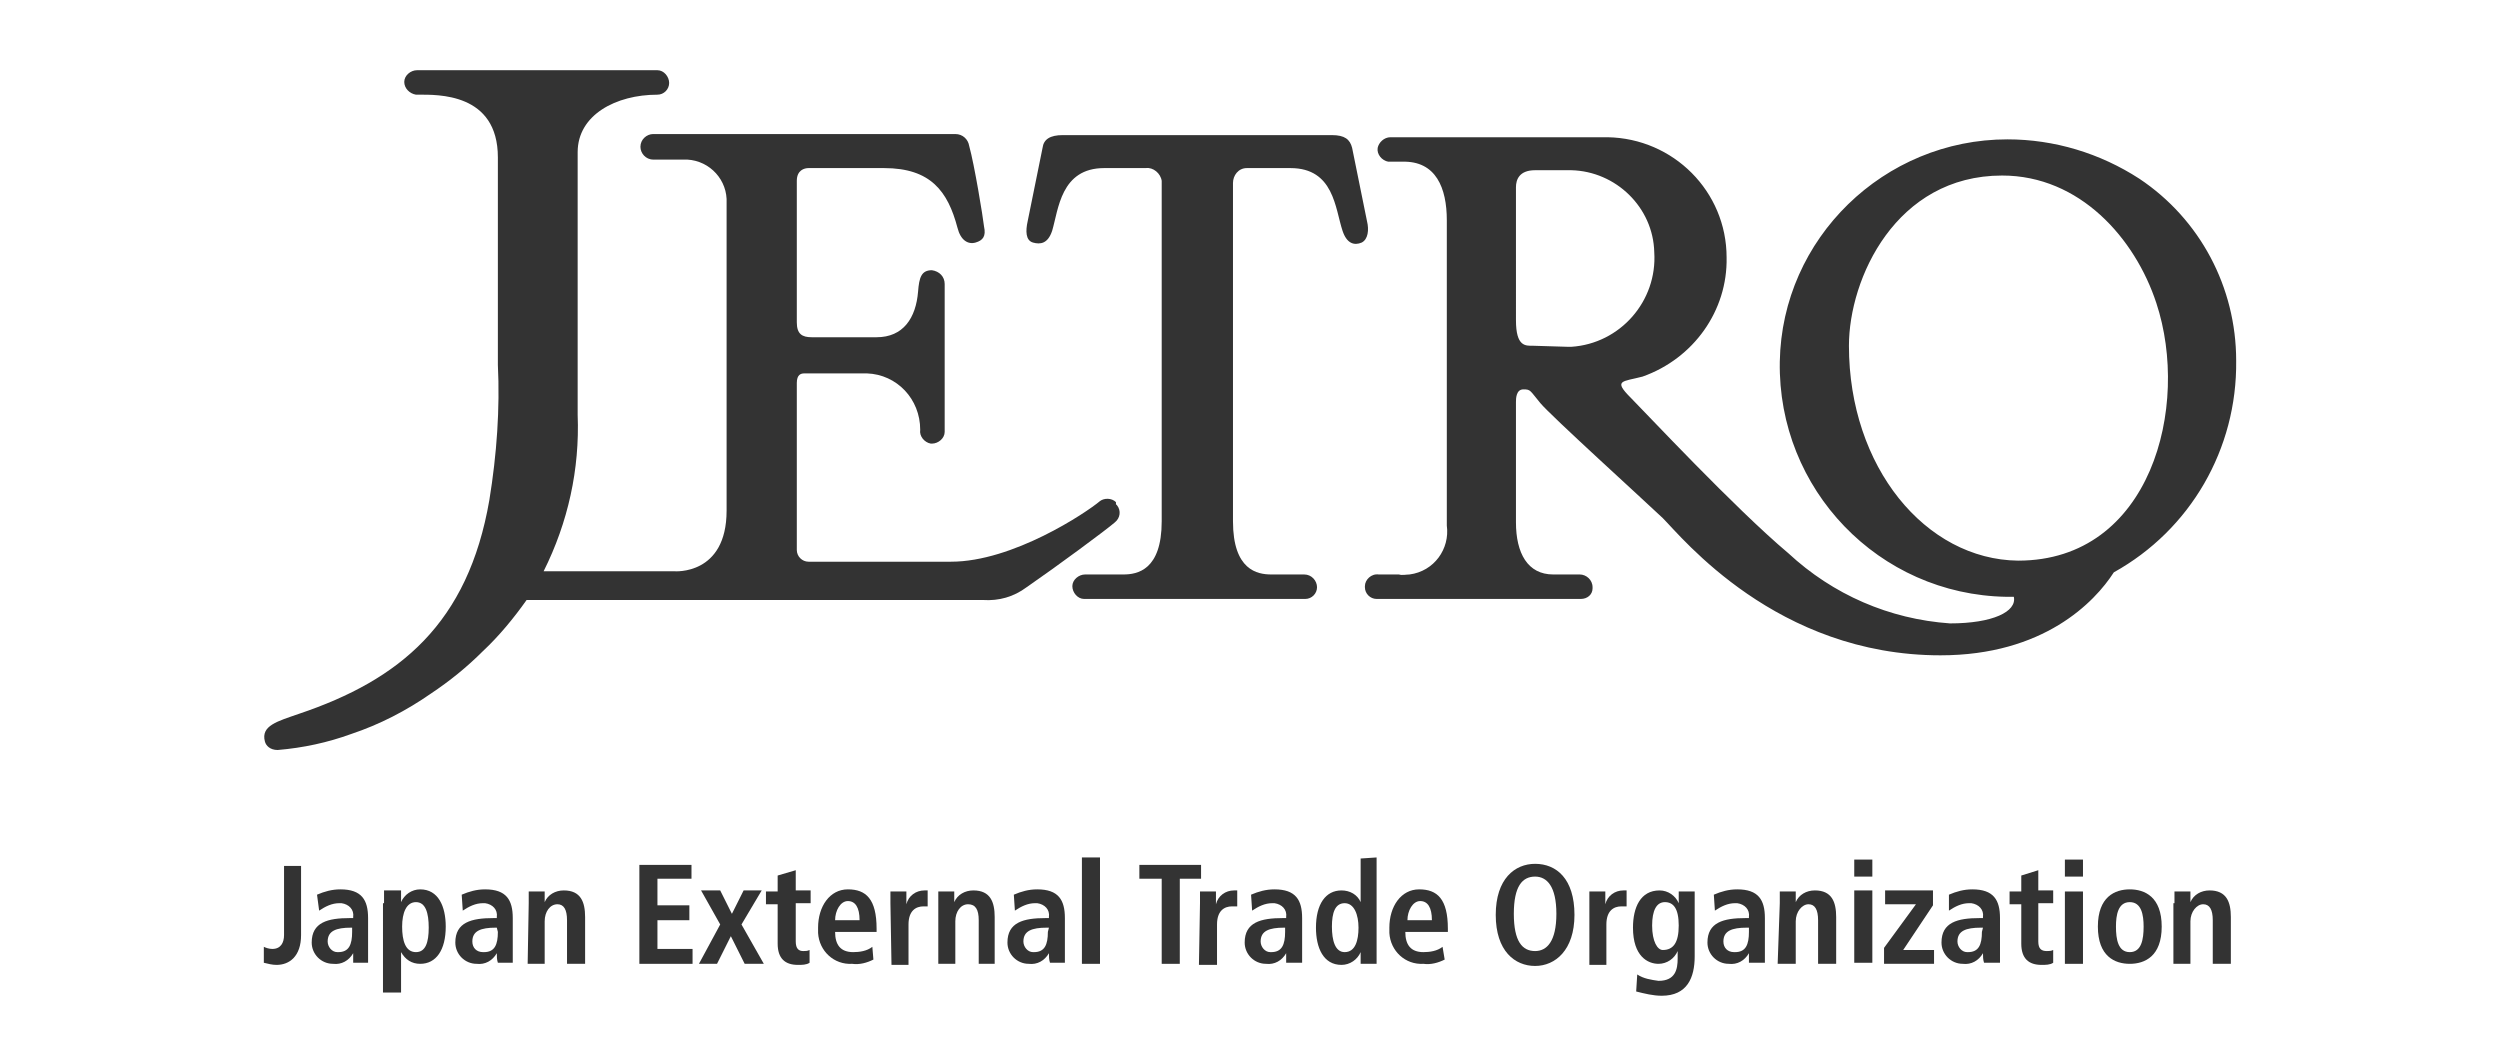 <?xml version="1.0" encoding="utf-8"?>
<!-- Generator: Adobe Illustrator 24.1.0, SVG Export Plug-In . SVG Version: 6.00 Build 0)  -->
<svg version="1.1" id="Layer_1" xmlns="http://www.w3.org/2000/svg" xmlns:xlink="http://www.w3.org/1999/xlink" x="0px" y="0px"
	 viewBox="0 0 235 100" style="enable-background:new 0 0 235 100;" xml:space="preserve">
<style type="text/css">
	.st0{fill:#333333;}
</style>
<g>
	<path class="st0" d="M104.9,47.2c-0.4-0.4-1.1-0.4-1.5-0.1c-1.3,1.1-8.2,5.7-14,5.7H76c-0.6,0-1.1-0.5-1.1-1.1V36
		c0-0.8,0.4-0.9,0.7-0.9h5.9c2.8,0.1,5,2.4,5,5.3c-0.1,0.6,0.4,1.2,1,1.3c0,0,0.1,0,0.1,0c0.6,0,1.2-0.5,1.2-1.1c0,0,0,0,0-0.1V26.7
		c0-0.7-0.5-1.2-1.2-1.3c-1,0-1.2,0.7-1.3,2c-0.2,2.5-1.4,4.3-3.9,4.3h-6.1c-0.9,0-1.4-0.3-1.4-1.4V17c0-1,0.7-1.2,1.1-1.2h7.1
		c4.4,0,6,2.2,6.9,5.6c0.3,1.2,1,1.6,1.7,1.4s1-0.6,0.8-1.5c-0.1-0.9-0.9-5.8-1.4-7.6c-0.1-0.6-0.6-1.1-1.3-1.1H61.4
		c-0.6,0-1.2,0.5-1.2,1.2c0,0.6,0.5,1.2,1.2,1.2h2.8c2.2-0.1,4,1.6,4.1,3.7c0,0.2,0,0.4,0,0.6V48c0,6.1-4.9,5.7-4.9,5.7H51.1
		c2.3-4.6,3.4-9.6,3.2-14.7V14.3c0-3.5,3.6-5.4,7.5-5.4c0.6,0,1.1-0.5,1.1-1.1c0-0.6-0.5-1.2-1.1-1.2H39.2c-0.6,0-1.2,0.5-1.2,1.1
		c0,0.6,0.5,1.1,1.1,1.2c0.1,0,0.1,0,0.2,0c1.8,0,7.5-0.2,7.5,5.9v19.5C47,38.4,46.7,42.7,46,47c-2,11.6-8.4,16.9-17.9,20.1
		c-2,0.7-3.6,1.1-3.2,2.6c0.1,0.4,0.5,0.8,1.2,0.8c2.4-0.2,4.7-0.7,6.9-1.5c2.7-0.9,5.2-2.2,7.5-3.8c1.8-1.2,3.4-2.5,4.9-4
		c1.5-1.4,2.9-3.1,4.1-4.8h42.9c1.5,0.1,2.9-0.3,4.1-1.2c2.9-2,7.5-5.4,8.3-6.1c0.5-0.4,0.6-1.1,0.2-1.6c0,0-0.1-0.1-0.1-0.1"/>
	<path class="st0" d="M128.5,20.8l-1.4-6.9c-0.2-0.8-0.7-1.2-1.9-1.2H99.9c-1.2,0-1.8,0.4-1.9,1.2l-1.4,6.9c-0.2,0.9-0.2,1.8,0.5,2
		c0.7,0.2,1.4,0.1,1.8-1.1c0.6-2,0.8-5.9,4.9-5.9h3.9c0.7-0.1,1.4,0.5,1.5,1.2c0,0.1,0,0.1,0,0.2V49c0,4.6-2.3,5-3.6,5
		c-0.9,0-2.9,0-3.6,0c-0.6,0-1.2,0.5-1.2,1.1c0,0,0,0,0,0c0,0.6,0.5,1.2,1.1,1.2c0,0,0.1,0,0.1,0h20.7c0.6,0,1.1-0.5,1.1-1.1
		c0,0,0,0,0,0c0-0.6-0.5-1.2-1.2-1.2h-3.1c-1.3,0-3.6-0.4-3.6-5V17.2c0-0.7,0.5-1.4,1.3-1.4c0.1,0,0.1,0,0.2,0h3.9
		c4.1,0,4.2,3.8,4.9,5.9c0.4,1.2,1.1,1.4,1.8,1.1C128.6,22.5,128.7,21.6,128.5,20.8"/>
	<path class="st0" d="M173.8,32.5c0-6.3,4.4-16,14.4-16c7.3,0,12.5,5.9,14.5,12c3.2,9.7-0.5,24.2-13,24.2
		C181,52.6,173.8,43.9,173.8,32.5 M144.1,32.5c-0.7,0-1.6,0.1-1.6-2.4V17.6c0-0.7,0.3-1.6,1.8-1.6h3.4c4.2,0.1,7.7,3.5,7.8,7.7
		c0.3,4.6-3.2,8.6-7.8,8.9c-0.1,0-0.2,0-0.3,0L144.1,32.5z M210.2,33.9c0-6.9-3.4-13.3-9.1-17.1c-3.7-2.4-8-3.7-12.4-3.7
		c-11.6,0-21.2,9.3-21.4,20.9c-0.2,12,9.3,21.9,21.3,22.1c0.2,0,0.5,0,0.7,0c0.3,1.4-2,2.5-6,2.5c-5.7-0.4-11-2.7-15.2-6.6
		c-5-4.2-13.5-13.3-14.8-14.6c-1.7-1.7-0.8-1.5,1.1-2c4.8-1.7,8-6.2,7.9-11.2c0-6.2-5-11.2-11.2-11.3c-0.2,0-0.5,0-0.7,0h-19.7
		c-0.6,0-1.1,0.5-1.2,1c-0.1,0.6,0.4,1.2,1,1.3c0,0,0.1,0,0.1,0h1.2c3.2-0.1,4.2,2.5,4.2,5.5v28.7c0.3,2.2-1.2,4.3-3.5,4.6
		c-0.3,0-0.7,0.1-1,0h-1.9c-0.7-0.1-1.3,0.5-1.3,1.1c0,0,0,0.1,0,0.1c0,0.6,0.5,1.1,1.1,1.1c0,0,0,0,0,0h19.2c0.6,0,1.1-0.4,1.1-1
		c0,0,0-0.1,0-0.1c0-0.7-0.6-1.2-1.2-1.2c0,0,0,0,0,0H146c-2.4,0-3.5-2-3.5-4.9V37.8c0-0.3,0-1.2,0.7-1.2c0.7,0,0.6,0.1,1.6,1.3
		c1,1.2,9.6,9,11.5,10.8c1.8,1.8,10.7,12.9,26.1,12.9c9.7,0,14.5-5,16.3-7.8C205.9,49.8,210.3,42.2,210.2,33.9L210.2,33.9z"/>
	<path class="st0" d="M28.3,81.3v6.6c0,2-1.1,2.8-2.3,2.8c-0.4,0-0.8-0.1-1.2-0.2V89c0.2,0.1,0.5,0.2,0.8,0.2c0.8,0,1.1-0.6,1.1-1.3
		v-6.5H28.3"/>
	<path class="st0" d="M33.1,87.2h-0.1c-1.4,0-2.2,0.3-2.2,1.3c0,0.5,0.4,1,0.9,1c0,0,0.1,0,0.1,0c1,0,1.3-0.7,1.3-1.9L33.1,87.2
		 M29.8,84.1c0.7-0.3,1.4-0.5,2.2-0.5c2,0,2.6,1,2.6,2.7v3c0,0.5,0,1,0,1.2h-1.4c0-0.3,0-0.6,0-0.9l0,0c-0.4,0.7-1.1,1.1-1.9,1
		c-1.1,0-2-0.9-2-2c0-1.9,1.5-2.3,3.6-2.3h0.3v-0.1c0.1-0.7-0.4-1.2-1.1-1.3c-0.1,0-0.2,0-0.2,0c-0.7,0-1.3,0.3-1.9,0.7L29.8,84.1z"
		/>
	<path class="st0" d="M39.1,89.5c0.9,0,1.2-0.9,1.2-2.3c0-1.4-0.3-2.4-1.2-2.4s-1.3,1-1.3,2.3S38.1,89.5,39.1,89.5 M36.1,84.9
		c0-0.4,0-0.8,0-1.2h1.6c0,0.2,0,0.6,0,1.1l0,0c0.3-0.7,1-1.2,1.8-1.2c1.7,0,2.4,1.6,2.4,3.5c0,2.2-0.9,3.5-2.4,3.5
		c-0.8,0-1.4-0.4-1.8-1.1l0,0v3.8h-1.7V84.9z"/>
	<path class="st0" d="M46.7,87.2h-0.1c-1.4,0-2.2,0.3-2.2,1.3c0,0.6,0.4,1,1,1c0,0,0.1,0,0.1,0c1,0,1.3-0.7,1.3-1.9L46.7,87.2
		 M43.4,84.1c0.7-0.3,1.4-0.5,2.2-0.5c2,0,2.6,1,2.6,2.7v3c0,0.4,0,0.8,0,1.2h-1.4c-0.1-0.3-0.1-0.6-0.1-0.9l0,0
		c-0.4,0.7-1.1,1.1-1.9,1c-1.1,0-2-0.9-2-2c0-1.9,1.5-2.3,3.6-2.3h0.3v-0.1c0.1-0.7-0.4-1.2-1.1-1.3c-0.1,0-0.1,0-0.2,0
		c-0.7,0-1.3,0.3-1.9,0.7L43.4,84.1z"/>
	<path class="st0" d="M49.7,84.9c0-0.4,0-0.7,0-1.1h1.5c0,0.3,0,0.7,0,1l0,0c0.3-0.7,1-1.1,1.8-1.1c1.6,0,2,1.1,2,2.5v4.4h-1.7v-4.1
		c0-1-0.3-1.5-0.9-1.5c-0.7,0-1.2,0.7-1.2,1.6v4h-1.6L49.7,84.9"/>
	<polyline class="st0" points="60.1,81.3 65,81.3 65,82.6 61.8,82.6 61.8,85.1 64.8,85.1 64.8,86.5 61.8,86.5 61.8,89.2 65.1,89.2 
		65.1,90.6 60.1,90.6 60.1,81.3 	"/>
	<polyline class="st0" points="67.7,86.9 65.9,83.7 67.7,83.7 68.8,85.9 69.9,83.7 71.6,83.7 69.7,86.9 71.8,90.6 70,90.6 68.7,88 
		67.4,90.6 65.7,90.6 67.7,86.9 	"/>
	<path class="st0" d="M73.1,82.3l1.7-0.5v1.9h1.4v1.2h-1.4v3.6c0,0.7,0.3,0.9,0.7,0.9c0.2,0,0.4,0,0.6-0.1v1.2
		c-0.3,0.2-0.7,0.2-1.1,0.2c-1.2,0-1.9-0.6-1.9-2v-3.7H72v-1.2h1.1L73.1,82.3"/>
	<path class="st0" d="M80.8,86.5c0-1.2-0.4-1.8-1.1-1.8s-1.2,0.9-1.2,1.8H80.8 M82.1,90.2c-0.6,0.3-1.3,0.5-2,0.4
		c-1.7,0.1-3.1-1.2-3.2-2.9c0-0.2,0-0.3,0-0.5c0-2,1.1-3.6,2.8-3.6c1.7,0,2.7,0.9,2.7,3.7v0.3h-3.9c0,1.2,0.5,1.9,1.7,1.9
		c0.6,0,1.3-0.1,1.8-0.5L82.1,90.2z"/>
	<path class="st0" d="M83.7,84.9c0-0.4,0-0.7,0-1.1h1.5c0,0.4,0,0.8,0,1.2l0,0c0.2-0.8,0.9-1.3,1.7-1.3h0.3v1.5c-0.1,0-0.3,0-0.4,0
		c-0.7,0-1.4,0.4-1.4,1.7v3.8h-1.6L83.7,84.9"/>
	<path class="st0" d="M88.2,84.9c0-0.4,0-0.7,0-1.1h1.5c0,0.3,0,0.7,0,1l0,0c0.3-0.7,1-1.1,1.8-1.1c1.6,0,2,1.1,2,2.5v4.4H92v-4.1
		c0-1-0.3-1.5-1-1.5s-1.2,0.7-1.2,1.6v4h-1.6V84.9"/>
	<path class="st0" d="M98.6,87.2h-0.2c-1.4,0-2.2,0.3-2.2,1.3c0,0.5,0.4,1,0.9,1c0,0,0.1,0,0.1,0c1,0,1.3-0.7,1.3-1.9L98.6,87.2
		 M95.3,84.1c0.7-0.3,1.4-0.5,2.2-0.5c2,0,2.6,1,2.6,2.7v3c0,0.5,0,1,0,1.2h-1.4c-0.1-0.3-0.1-0.6-0.1-0.9l0,0
		c-0.4,0.7-1.1,1.1-1.9,1c-1.1,0-2-0.9-2-2c0-1.9,1.5-2.3,3.6-2.3h0.3v-0.1c0.1-0.7-0.4-1.2-1.1-1.3c-0.1,0-0.2,0-0.2,0
		c-0.7,0-1.3,0.3-1.9,0.7L95.3,84.1z"/>
	<rect x="101.7" y="80.6" class="st0" width="1.7" height="10"/>
	<polyline class="st0" points="109.2,82.6 107.1,82.6 107.1,81.3 112.9,81.3 112.9,82.6 110.9,82.6 110.9,90.6 109.2,90.6 
		109.2,82.6 	"/>
	<path class="st0" d="M112.8,84.9c0-0.4,0-0.7,0-1.1h1.5c0,0.4,0,0.8,0,1.2l0,0c0.2-0.8,0.9-1.3,1.7-1.3h0.3v1.5c-0.2,0-0.3,0-0.5,0
		c-0.7,0-1.4,0.4-1.4,1.7v3.8h-1.7L112.8,84.9"/>
	<path class="st0" d="M120.8,87.2h-0.1c-1.4,0-2.2,0.3-2.2,1.3c0,0.5,0.4,1,0.9,1c0,0,0.1,0,0.1,0c1,0,1.3-0.7,1.3-1.9V87.2
		 M117.6,84.1c0.7-0.3,1.4-0.5,2.2-0.5c2,0,2.6,1,2.6,2.7v3c0,0.4,0,0.8,0,1.2h-1.5c0-0.3,0-0.6,0-0.9l0,0c-0.4,0.7-1.1,1.1-1.9,1
		c-1.1,0-2-0.9-2-2c0-1.9,1.5-2.3,3.6-2.3h0.3v-0.1c0.1-0.7-0.4-1.2-1.1-1.3c-0.1,0-0.1,0-0.2,0c-0.7,0-1.3,0.3-1.9,0.7L117.6,84.1z
		"/>
	<path class="st0" d="M126.4,89.5c1,0,1.3-1.1,1.3-2.3s-0.4-2.3-1.3-2.3c-0.9,0-1.2,0.9-1.2,2.2C125.2,88.4,125.5,89.5,126.4,89.5
		 M129.4,80.6v8.8c0,0.4,0,0.8,0,1.2h-1.5c0-0.4,0-0.7,0-1.1l0,0c-0.3,0.7-1,1.2-1.8,1.2c-1.7,0-2.4-1.6-2.4-3.5
		c0-2.2,0.9-3.5,2.4-3.5c0.8,0,1.5,0.4,1.8,1.1l0,0v-4.1L129.4,80.6z"/>
	<path class="st0" d="M134.6,86.5c0-1.2-0.4-1.8-1.1-1.8c-0.7,0-1.2,0.9-1.2,1.8H134.6 M135.8,90.2c-0.6,0.3-1.3,0.5-2,0.4
		c-1.7,0.1-3.1-1.2-3.2-2.9c0-0.2,0-0.3,0-0.5c0-2,1.1-3.6,2.8-3.6s2.7,0.9,2.7,3.7v0.3h-4c0,1.2,0.5,1.9,1.7,1.9
		c0.6,0,1.3-0.1,1.8-0.5L135.8,90.2z"/>
	<path class="st0" d="M144.3,89.4c1.1,0,2-0.9,2-3.5c0-2.6-0.9-3.5-2-3.5c-1.2,0-2,0.9-2,3.5C142.3,88.5,143.1,89.4,144.3,89.4
		 M144.3,81.2c2,0,3.7,1.4,3.7,4.8c0,3.3-1.8,4.8-3.7,4.8c-1.9,0-3.7-1.4-3.7-4.8C140.6,82.6,142.4,81.2,144.3,81.2L144.3,81.2z"/>
	<path class="st0" d="M149.4,84.9c0-0.4,0-0.7,0-1.1h1.5c0,0.4,0,0.8,0,1.2l0,0c0.2-0.8,0.9-1.3,1.7-1.3h0.3v1.5c-0.2,0-0.3,0-0.5,0
		c-0.7,0-1.4,0.4-1.4,1.7v3.8h-1.6V84.9"/>
	<path class="st0" d="M156.3,89.3c1,0,1.5-0.7,1.5-2.3c0-1.6-0.5-2.2-1.3-2.2c-0.8,0-1.2,0.8-1.2,2.2
		C155.3,88.5,155.8,89.3,156.3,89.3 M153.9,91.6c0.6,0.4,1.3,0.5,2,0.6c1.6,0,1.8-1.1,1.8-2.1v-0.7l0,0c-0.3,0.7-1,1.2-1.8,1.2
		c-1,0-2.4-0.7-2.4-3.4c0-1.9,0.7-3.5,2.5-3.5c0.8,0,1.5,0.5,1.8,1.2l0,0c0-0.3,0-0.7,0-1.1h1.5c0,0.4,0,0.7,0,1.1v5
		c0,2-0.7,3.7-3.1,3.7c-0.8,0-1.6-0.2-2.4-0.4L153.9,91.6z"/>
	<path class="st0" d="M164.3,87.2h-0.1c-1.4,0-2.2,0.3-2.2,1.3c0,0.6,0.4,1,1,1c0,0,0.1,0,0.1,0c1,0,1.3-0.7,1.3-1.9V87.2
		 M161.1,84.1c0.7-0.3,1.4-0.5,2.2-0.5c2,0,2.6,1,2.6,2.7v3c0,0.4,0,0.8,0,1.2h-1.5c0-0.3,0-0.6,0-0.9l0,0c-0.4,0.7-1.1,1.1-1.9,1
		c-1.1,0-2-0.9-2-2c0-1.9,1.5-2.3,3.6-2.3h0.3v-0.1c0.1-0.7-0.4-1.2-1.1-1.3c-0.1,0-0.1,0-0.2,0c-0.7,0-1.3,0.3-1.9,0.7L161.1,84.1z
		"/>
	<path class="st0" d="M167.3,84.9c0-0.4,0-0.7,0-1.1h1.5c0,0.3,0,0.7,0,1l0,0c0.3-0.7,1-1.1,1.8-1.1c1.6,0,2,1.1,2,2.5v4.4h-1.7
		v-4.1c0-1-0.3-1.5-0.9-1.5s-1.2,0.7-1.2,1.6v4h-1.7L167.3,84.9"/>
	<path class="st0" d="M174.3,83.7h1.7v6.8h-1.7L174.3,83.7z M174.3,80.8h1.7v1.6h-1.7L174.3,80.8z"/>
	<polyline class="st0" points="177.1,89.1 180.1,85 177.2,85 177.2,83.7 181.7,83.7 181.7,85.1 178.9,89.3 181.8,89.3 181.8,90.6 
		177.1,90.6 177.1,89.1 	"/>
	<path class="st0" d="M186.4,87.2h-0.2c-1.4,0-2.2,0.3-2.2,1.3c0,0.5,0.4,1,0.9,1c0,0,0.1,0,0.1,0c1,0,1.3-0.7,1.3-1.9L186.4,87.2
		 M183.2,84.1c0.7-0.3,1.4-0.5,2.2-0.5c2,0,2.6,1,2.6,2.7v3c0,0.4,0,0.8,0,1.2h-1.5c-0.1-0.3-0.1-0.6-0.1-0.9l0,0
		c-0.4,0.7-1.1,1.1-1.9,1c-1.1,0-2-0.9-2-2c0-1.9,1.5-2.3,3.6-2.3h0.3v-0.1c0.1-0.7-0.4-1.2-1.1-1.3c-0.1,0-0.2,0-0.2,0
		c-0.7,0-1.3,0.3-1.9,0.7L183.2,84.1z"/>
	<path class="st0" d="M190,82.3l1.6-0.5v1.9h1.4v1.2h-1.4v3.6c0,0.7,0.3,0.9,0.8,0.9c0.2,0,0.4,0,0.6-0.1v1.2
		c-0.3,0.2-0.7,0.2-1.1,0.2c-1.2,0-1.9-0.6-1.9-2v-3.7h-1.1v-1.2h1.1L190,82.3"/>
	<path class="st0" d="M194.1,90.6h1.7v-6.8h-1.7V90.6z M194.1,82.4h1.7v-1.6h-1.7V82.4z"/>
	<path class="st0" d="M200.2,89.5c1.1,0,1.3-1.2,1.3-2.4c0-1.1-0.2-2.3-1.3-2.3c-1.1,0-1.3,1.2-1.3,2.3
		C198.9,88.3,199.1,89.5,200.2,89.5 M200.2,83.6c1.4,0,3,0.7,3,3.5s-1.6,3.5-3,3.5s-3-0.7-3-3.5S198.8,83.6,200.2,83.6z"/>
	<path class="st0" d="M204.4,84.9c0-0.4,0-0.7,0-1.1h1.5c0,0.3,0,0.7,0,1l0,0c0.3-0.7,1-1.1,1.8-1.1c1.6,0,2,1.1,2,2.5v4.4h-1.7
		v-4.1c0-1-0.3-1.5-0.9-1.5s-1.2,0.7-1.2,1.6v4h-1.6V84.9"/>
</g>
</svg>
